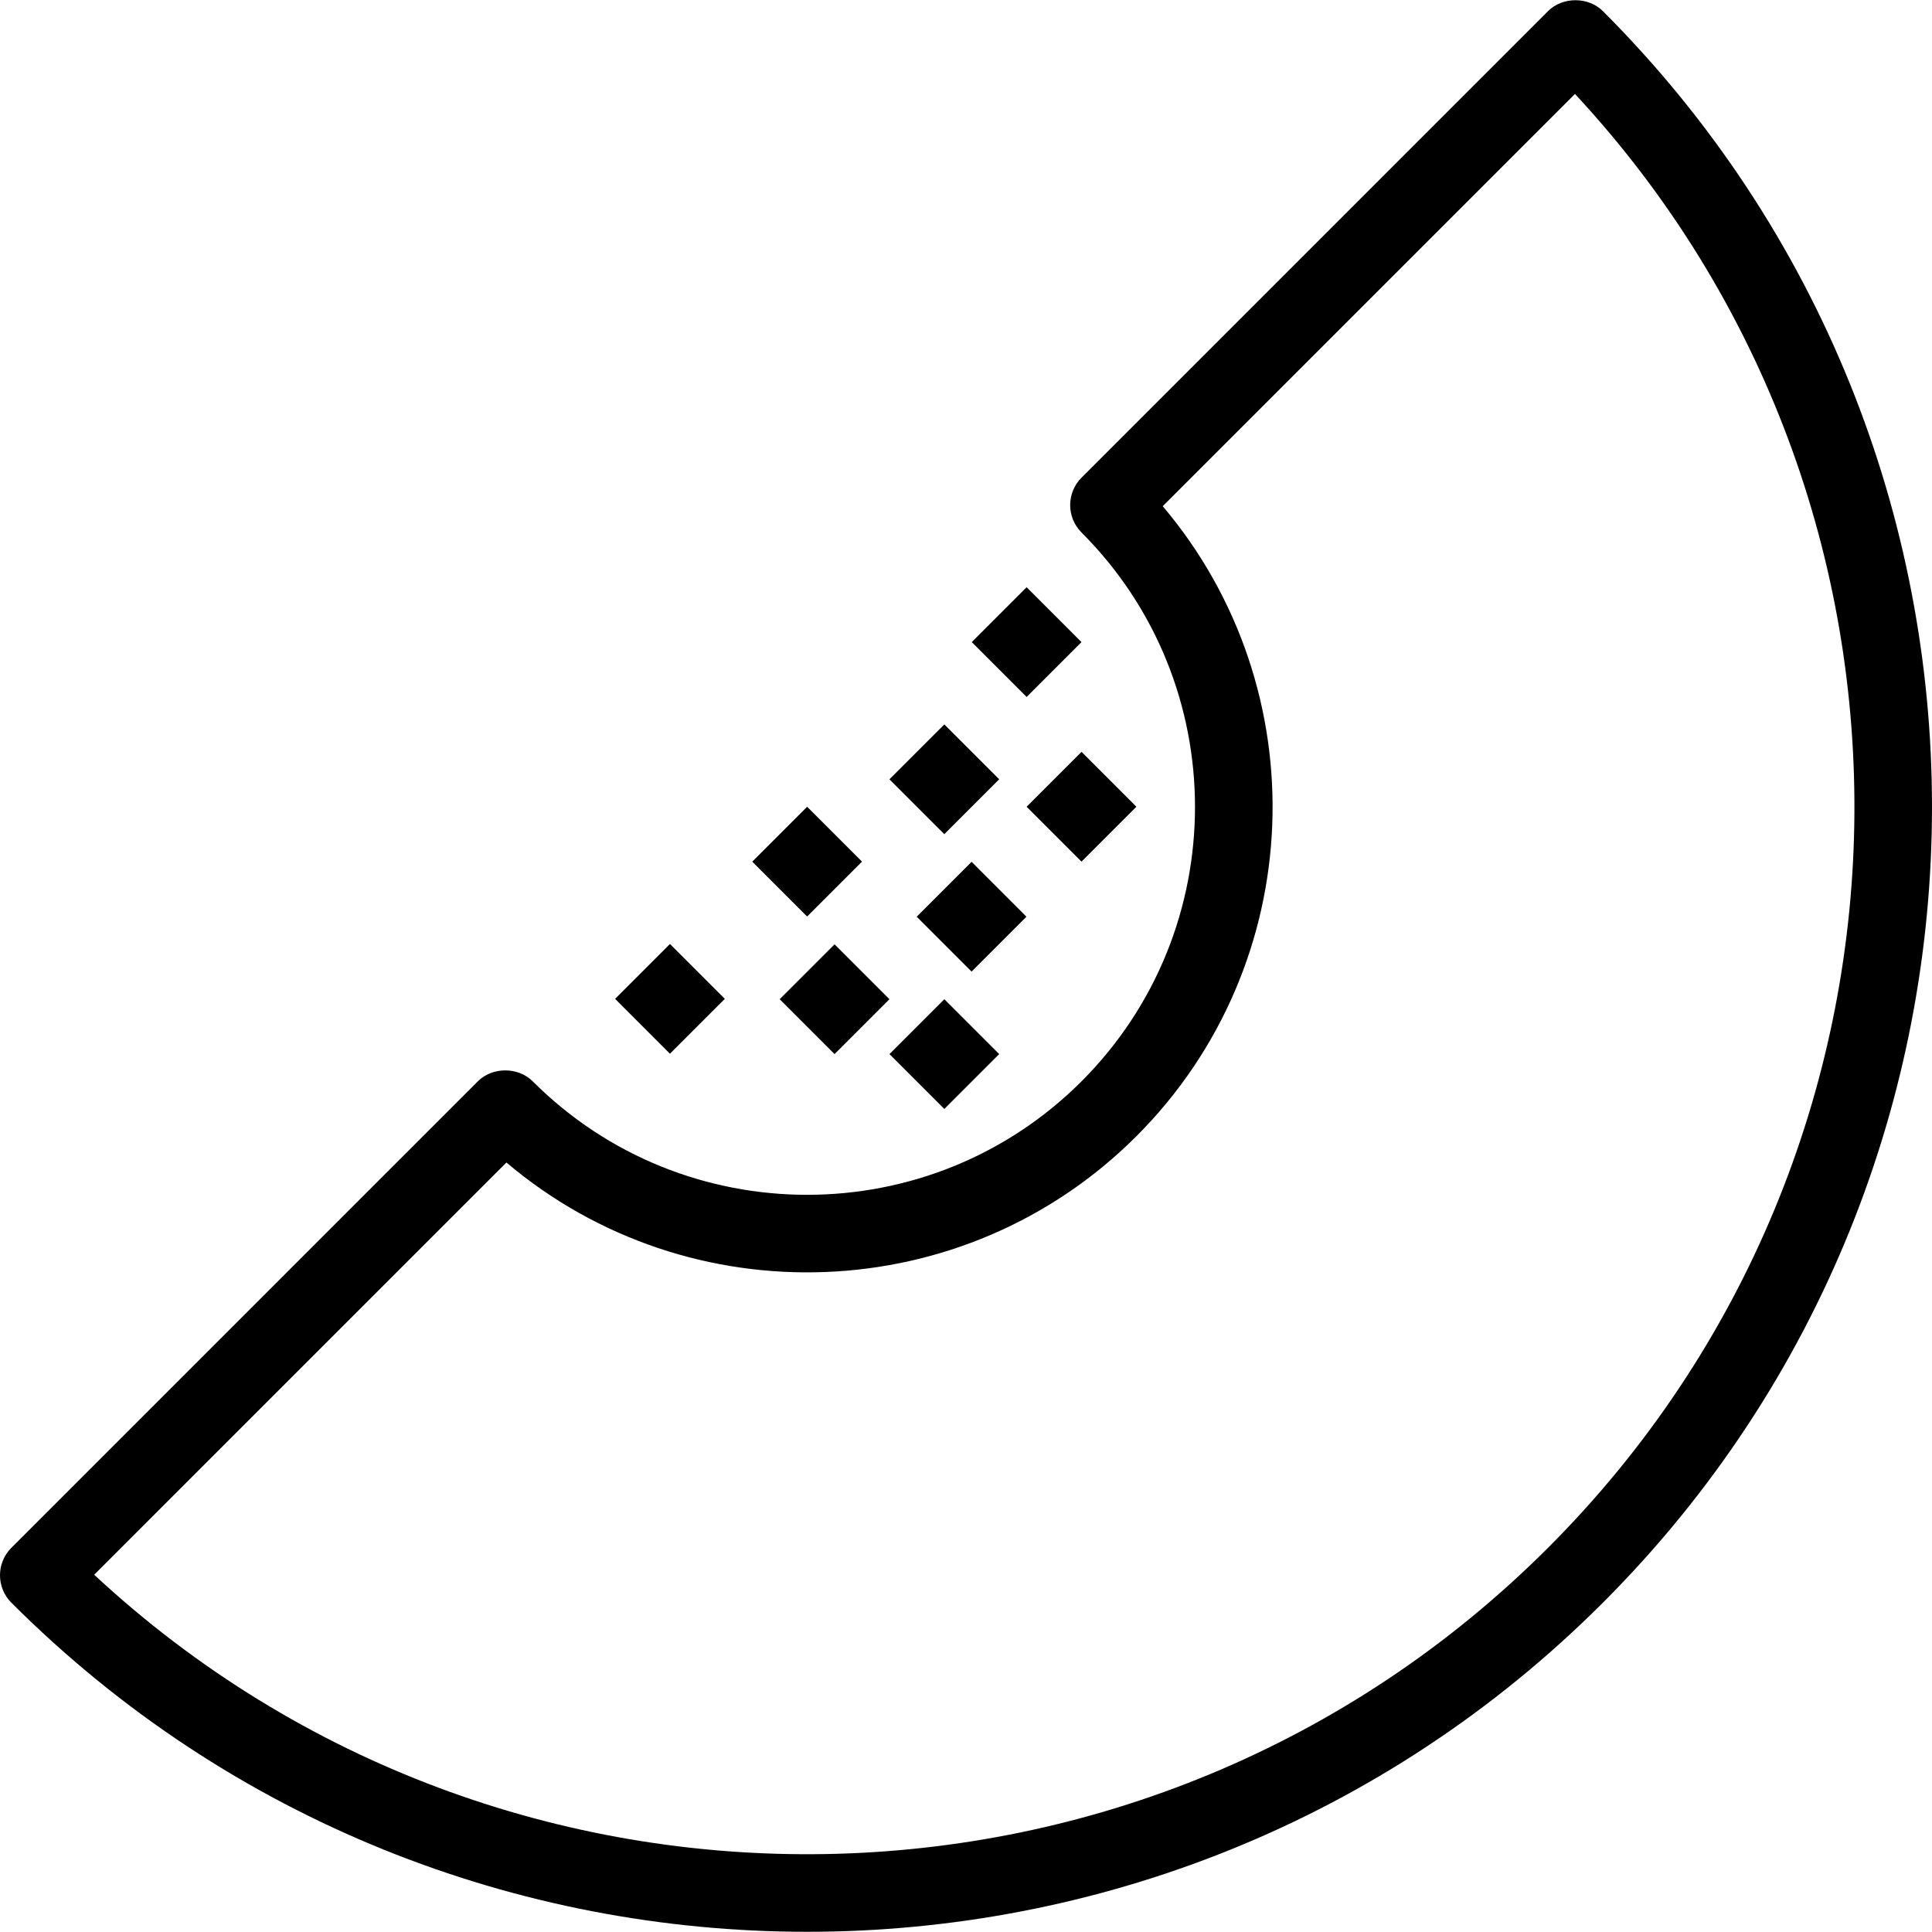 <?xml version="1.0" encoding="iso-8859-1"?>
<!-- Uploaded to: SVG Repo, www.svgrepo.com, Generator: SVG Repo Mixer Tools -->
<svg fill="#000000" version="1.1" id="Layer_1" xmlns="http://www.w3.org/2000/svg" xmlns:xlink="http://www.w3.org/1999/xlink" 
	 viewBox="0 0 183.952 183.952" xml:space="preserve">
<g>
	<g>
		<g>
			<path d="M152.617,1.06c-1.386-1.386-3.839-1.386-5.225,0l-44.415,44.417c-1.443,1.443-1.443,3.781,0,5.225
				c14.404,14.408,14.404,37.848,0,52.254c-14.408,14.408-37.848,14.408-52.256,0c-1.386-1.386-3.839-1.386-5.225,0L1.082,147.372
				c-1.443,1.443-1.443,3.781,0,5.225c20.888,20.89,48.328,31.335,75.768,31.335s54.879-10.444,75.768-31.335
				C194.396,110.82,194.396,42.84,152.617,1.06z M147.392,147.372c-38.026,38.024-99.353,38.88-138.424,2.565l39.25-39.251
				c17.401,14.736,43.576,13.903,59.985-2.506c16.407-16.407,17.24-42.58,2.504-59.983l39.251-39.251
				C186.272,48.017,185.415,109.35,147.392,147.372z"/>
			<rect x="60.092" y="91.425" transform="matrix(0.707 0.707 -0.707 0.707 85.943 -17.244)" width="7.389" height="7.39"/>
			<rect x="75.768" y="91.424" transform="matrix(-0.707 -0.707 0.707 -0.707 68.391 218.567)" width="7.389" height="7.39"/>
			<rect x="73.155" y="78.362" transform="matrix(0.707 0.707 -0.707 0.707 80.532 -30.307)" width="7.389" height="7.39"/>
			<rect x="88.83" y="83.587" transform="matrix(0.707 -0.707 0.707 0.707 -34.617 90.99)" width="7.392" height="7.389"/>
			<rect x="94.057" y="57.46" transform="matrix(0.707 0.707 -0.707 0.707 71.873 -51.209)" width="7.389" height="7.389"/>
			<rect x="86.218" y="70.52" transform="matrix(0.707 0.707 -0.707 0.707 78.814 -41.84)" width="7.389" height="7.392"/>
			<rect x="99.282" y="73.136" transform="matrix(0.707 0.707 -0.707 0.707 84.49 -50.312)" width="7.389" height="7.392"/>
			<rect x="86.219" y="96.647" transform="matrix(-0.707 -0.707 0.707 -0.707 82.54 234.873)" width="7.389" height="7.39"/>
		</g>
	</g>
</g>
</svg>
